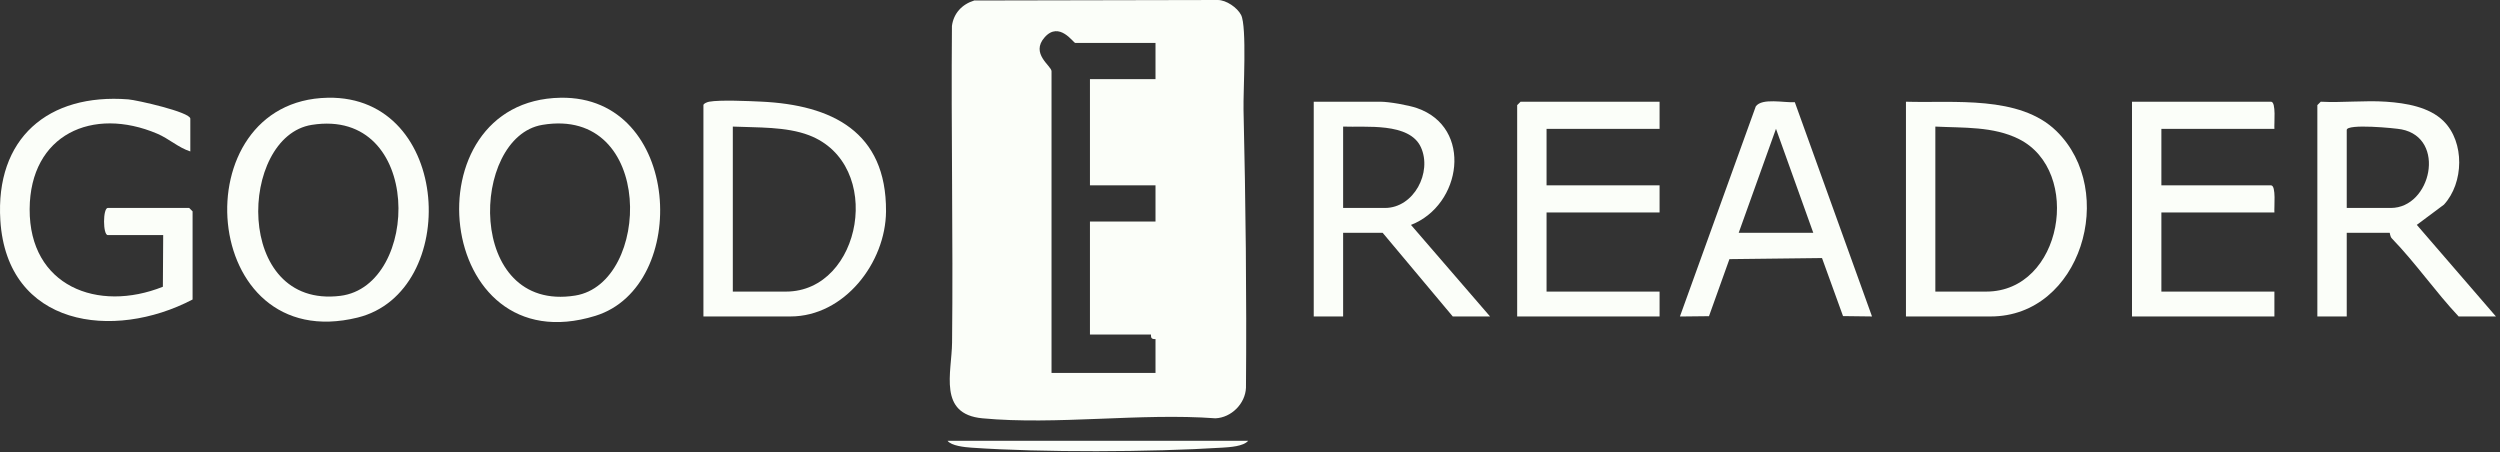 <svg xmlns="http://www.w3.org/2000/svg" fill="none" viewBox="0 0 553 100" height="100" width="553">
<rect x="0" y="0" width="553" height="100" fill="#333333" stroke="none"/>
<path fill="#FBFEF9" d="M215.458 0.11L269.338 0C271.238 -0.02 273.698 1.69 274.528 3.31C275.848 5.88 274.978 20.16 275.068 24.27C275.538 44.71 275.778 65.26 275.608 85.78C275.458 89.29 272.378 92.38 268.858 92.53C252.298 91.31 233.628 94.06 217.308 92.53C207.428 91.6 210.528 82.43 210.598 75.78C210.848 52.44 210.368 29.09 210.568 5.75C210.928 2.94 212.808 0.95 215.448 0.13L215.458 0.11ZM255.598 9.5H237.848C237.448 9.5 234.318 4.61 231.088 8.24C227.858 11.87 232.598 14.57 232.598 15.75V82.5H255.598V75C255.598 75 255.048 75.08 254.778 74.82C254.508 74.56 254.638 74 254.598 74H241.098V49H255.598V41H241.098V17.5H255.598V9.5Z"></path>
<path fill="#FBFEF9" d="M42.098 33.5C39.428 32.64 37.408 30.69 34.778 29.57C20.468 23.5 6.648 29.76 6.558 46.25C6.468 63.3 21.628 69.18 36.028 63.43L36.098 52H23.848C22.738 52 22.738 46 23.848 46H41.848L42.598 46.75V66.25C25.048 75.44 1.568 72.24 0.078 48.77C-1.072 30.59 10.638 20.61 28.368 21.98C30.208 22.12 42.098 24.79 42.098 26.25V33.5Z"></path>
<path fill="#FBFEF9" d="M155.598 70V23.25C155.598 22.9 156.438 22.58 156.848 22.5C159.238 22.06 165.618 22.35 168.368 22.48C183.998 23.21 196.098 29.12 195.988 46.75C195.918 58.1 186.758 70 174.848 70H155.598ZM162.098 64.5H173.848C190.678 64.5 195.748 36.32 178.938 29.91C173.868 27.98 167.488 28.24 162.098 28V64.5Z"></path>
<path fill="#FBFEF9" d="M421.598 70V22.5C432.098 22.83 446.708 21.01 454.868 28.98C468.558 42.33 460.268 70 440.348 70H421.598ZM428.098 64.5H439.348C456.258 64.5 460.698 37.84 446.588 30.76C440.938 27.92 434.248 28.31 428.098 28V64.5Z"></path>
<path fill="#FBFEF9" d="M72.508 21.62C100.068 21.09 101.958 64.63 79.088 70.25C43.918 78.89 39.978 22.25 72.508 21.62ZM68.968 27.62C52.778 30.19 51.618 68.38 75.288 65.44C93.078 63.23 93.688 23.7 68.968 27.62Z"></path>
<path fill="#FBFEF9" d="M124.008 21.62C150.858 21.17 152.828 63.32 131.708 69.86C95.998 80.91 90.248 22.19 124.008 21.62ZM119.968 27.62C103.958 30.3 102.958 69.25 127.228 65.38C144.078 62.69 144.938 23.44 119.968 27.62Z"></path>
<path fill="#FBFEF9" d="M527.848 22.5C532.158 22.8 537.358 23.64 540.538 26.81C545.218 31.47 545.008 40.45 540.608 45.26L534.598 49.74L552.098 70H543.848C538.678 64.49 534.338 58.17 529.078 52.74C528.668 52.32 528.658 51.5 528.598 51.5H519.098V70H512.598V23.25L513.348 22.5C518.098 22.75 523.138 22.17 527.848 22.5ZM519.098 46H528.848C537.778 46 541.178 30.58 531.228 28.62C529.818 28.34 519.098 27.31 519.098 28.75V46Z"></path>
<path fill="#FBFEF9" d="M329.598 70H321.348L305.848 51.5H297.098V70H290.598V22.5H305.348C307.258 22.5 311.528 23.25 313.438 23.91C325.878 28.2 323.358 45.38 312.108 49.75L329.598 70ZM297.098 28V46H306.348C312.748 46 316.848 38.11 314.298 32.56C311.748 27.01 302.018 28.21 297.098 28Z"></path>
<path fill="#FBFEF9" d="M367.098 22.5V28.5H342.098V41H367.098V47H342.098V64.5H367.098V70H335.598V23.25L336.348 22.5H367.098Z"></path>
<path fill="#FBFEF9" d="M503.098 28.5H478.098V41H502.348C503.538 41 502.998 45.93 503.098 47H478.098V64.5H503.098V70H471.598V22.5H502.348C503.538 22.5 502.998 27.43 503.098 28.5Z"></path>
<path fill="#FBFEF9" d="M397.008 22.59L414.088 70L407.678 69.92L403.028 57.08L382.548 57.32L378.028 69.94L371.598 70.01L388.378 23.54C389.758 21.6 394.728 22.77 397.018 22.6L397.008 22.59ZM401.098 51.5L392.848 28.49L384.598 51.5H401.098Z"></path>
<path fill="#FBFEF9" d="M276.098 97.5C275.048 98.75 271.978 98.92 270.368 99.02C254.558 100.01 230.568 100.12 214.828 99.02C213.438 98.92 210.438 98.63 209.598 97.5H276.098Z"></path>
</svg>
